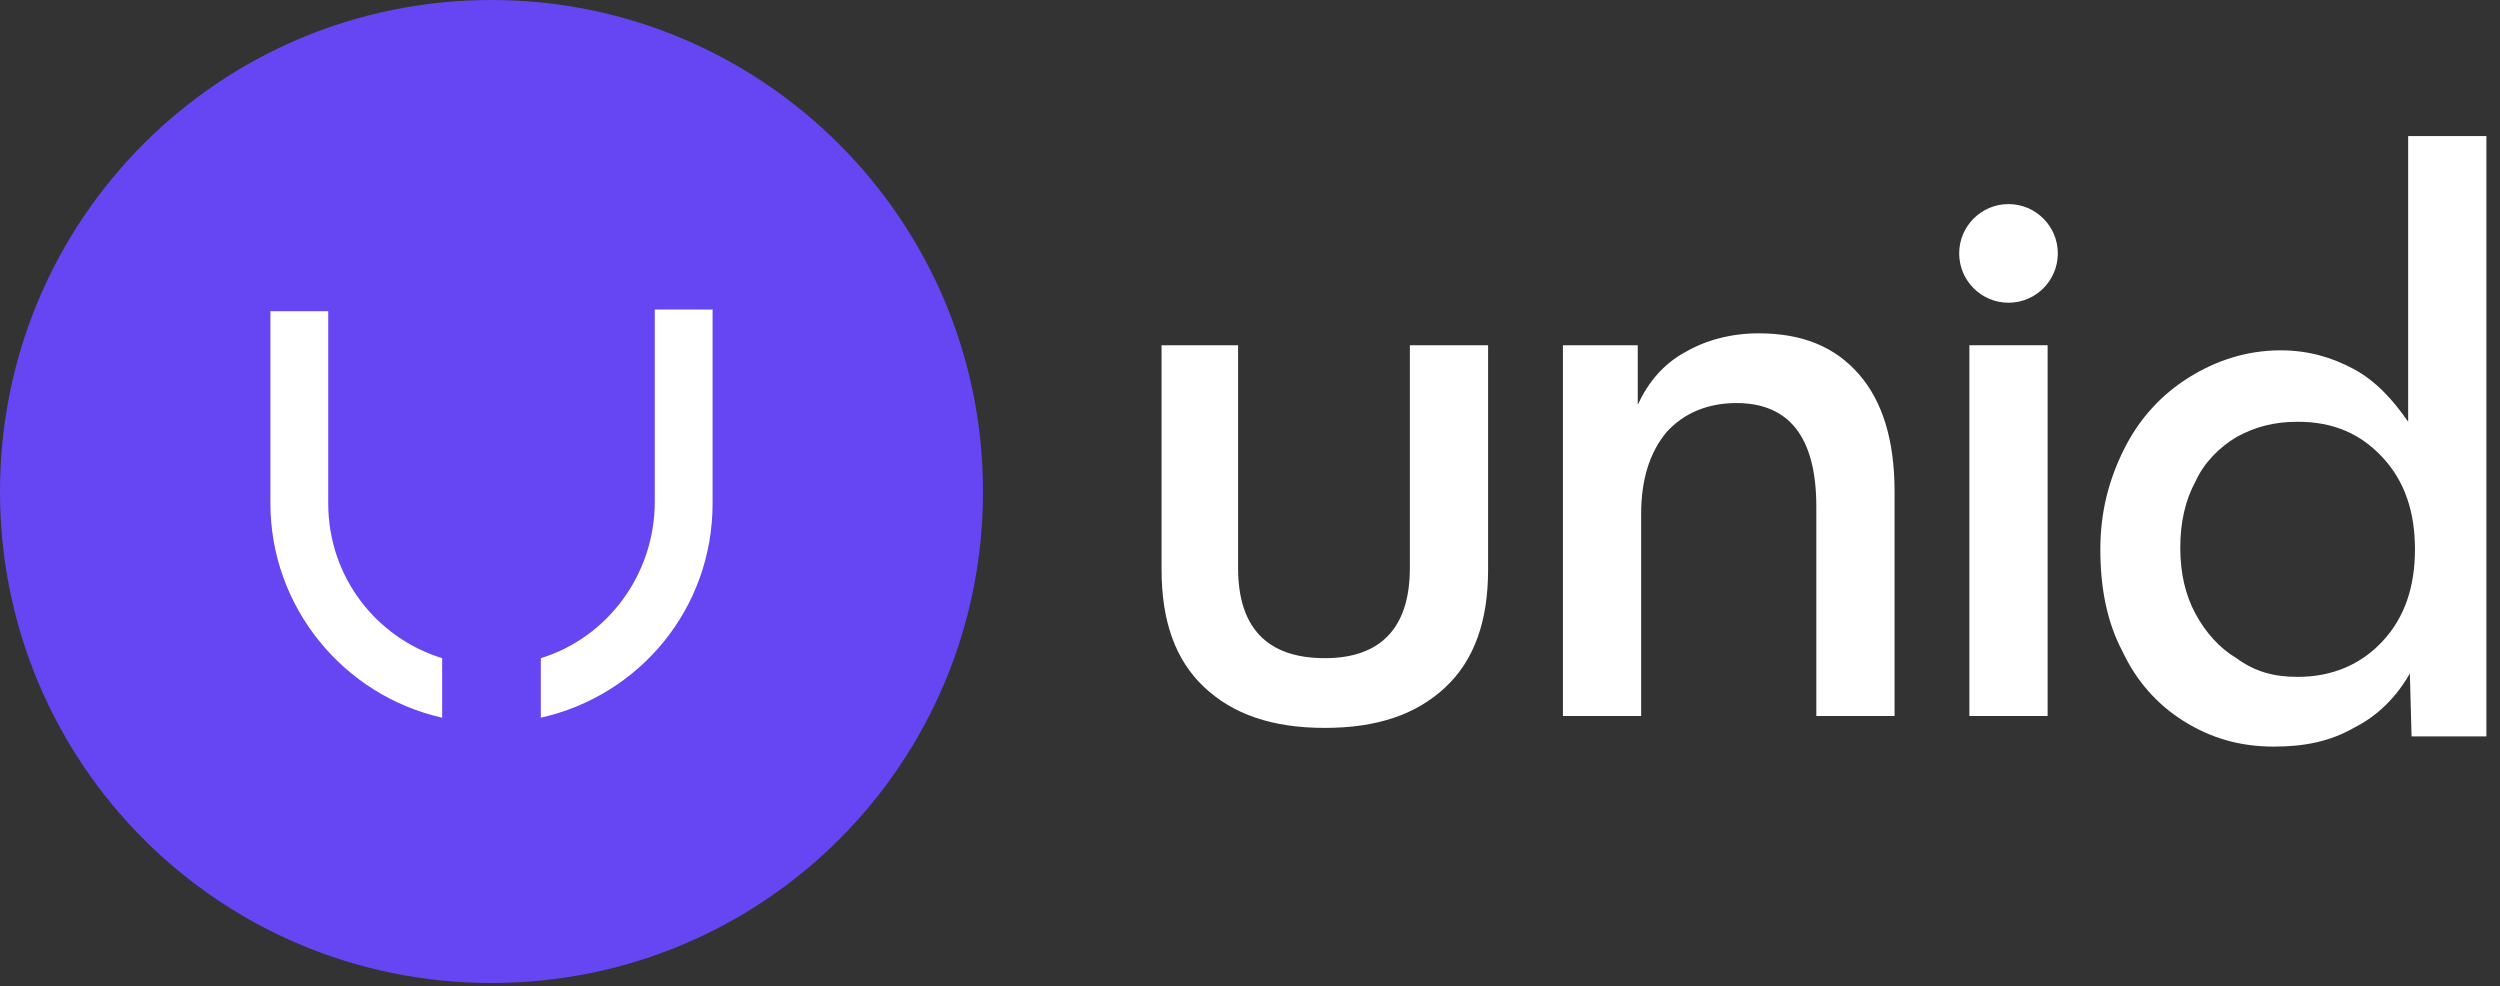 <?xml version="1.0" encoding="UTF-8"?> <svg xmlns="http://www.w3.org/2000/svg" width="147" height="58" viewBox="0 0 147 58" fill="none"><rect x="0" y="0" width="147" height="58" fill="#333333" stroke="none"/> <path d="M118.1 17.8C116.5 17.8 115.2 16.5 115.2 14.9C115.2 13.3 116.5 12 118.1 12C119.7 12 121 13.3 121 14.9C121 16.5 119.7 17.8 118.1 17.8Z" fill="white"></path> <path d="M68.2 20.3H72.8V33.4C72.8 36.9 74.5 38.7 77.9 38.7C81.2 38.7 82.9 36.9 82.9 33.4V20.3H87.5V33.5C87.5 36.5 86.7 38.8 85 40.4C83.3 42 81 42.8 77.9 42.8C74.8 42.8 72.5 42 70.8 40.4C69.1 38.8 68.3 36.5 68.3 33.5V20.3H68.2Z" fill="white"></path> <path d="M91.9 20.3H96.3V23.8C96.9 22.5 97.8 21.4 99.1 20.7C100.3 20 101.8 19.6 103.4 19.6C106 19.6 107.9 20.4 109.3 22C110.7 23.6 111.4 25.9 111.4 28.9V42.1H106.8V29.8C106.8 25.7 105.2 23.7 102.1 23.7C100.4 23.7 99 24.3 98 25.4C97 26.6 96.5 28.2 96.5 30.2V42.1H91.9V20.3V20.3Z" fill="white"></path> <path d="M120.4 20.3H115.8V42.1H120.4V20.3Z" fill="white"></path> <path d="M146.2 43.3H141.8L141.7 39.6C140.9 41 139.8 42.1 138.4 42.8C137 43.6 135.5 43.9 133.7 43.9C131.7 43.9 130 43.4 128.4 42.4C126.8 41.4 125.6 40 124.8 38.3C123.9 36.6 123.5 34.6 123.5 32.3C123.5 30.1 124 28.2 124.9 26.4C125.8 24.6 127.1 23.2 128.7 22.2C130.3 21.2 132.1 20.6 134.1 20.6C135.7 20.6 137.1 21 138.4 21.7C139.7 22.4 140.7 23.5 141.6 24.8V8H146.2V43.3V43.3ZM135.1 39.8C137.1 39.8 138.8 39.1 140.1 37.7C141.4 36.3 142 34.5 142 32.3C142 30.1 141.4 28.3 140.1 26.9C138.8 25.5 137.2 24.8 135.1 24.8C133.7 24.8 132.6 25.1 131.5 25.7C130.5 26.3 129.6 27.2 129.1 28.3C128.5 29.4 128.2 30.7 128.2 32.2C128.2 33.7 128.5 35 129.1 36.1C129.7 37.2 130.5 38.1 131.5 38.7C132.6 39.5 133.7 39.8 135.1 39.8Z" fill="white"></path> <path d="M57.8 28.9C57.8 44.9 44.9 57.8 28.9 57.8C12.9 57.8 0 44.9 0 28.9C0 12.9 12.9 0 28.9 0C44.8 0 57.8 12.9 57.8 28.9Z" fill="#6645F3"></path> <path d="M26 38.7V42.2C20.2 40.9 15.9 35.7 15.9 29.6V18.3H19.3V29.6C19.3 33.9 22.1 37.5 26 38.7Z" fill="white"></path> <path d="M41.9 18.3V29.6C41.9 35.8 37.6 40.9 31.8 42.2V38.7C35.7 37.5 38.5 33.8 38.5 29.5V18.2H41.9V18.3Z" fill="white"></path> </svg> 